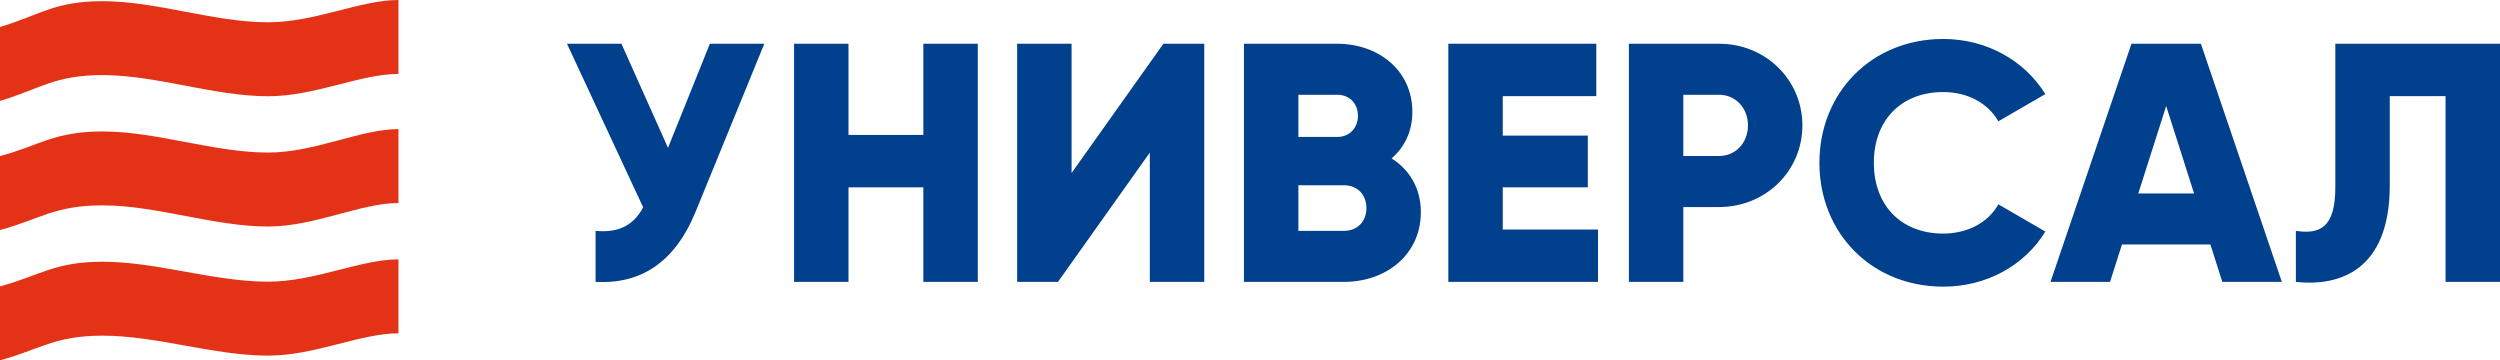 <?xml version="1.0" encoding="UTF-8"?> <svg xmlns="http://www.w3.org/2000/svg" width="736.326" height="106.12" viewBox="0 0 736.326 106.12"> <path fill-rule="evenodd" clip-rule="evenodd" fill="#E43217" d="M117.363 0v21.779c-11.226 0-24.596 6.569-38.408 6.569-15.959 0-32.79-6.23-48.749-6.23-14.242 0-18.559 4.155-30.207 7.605V7.951C11.647 4.492 15.964.348 30.206.348c15.959 0 32.789 6.22 48.749 6.22C92.767 6.568 106.137 0 117.363 0zM117.363 38.023v21.778c-11.226 0-24.596 6.914-38.408 6.914-15.959 0-32.79-6.227-48.749-6.227-14.242 0-18.559 4.15-30.207 7.26V45.974c11.648-3.11 15.965-7.258 30.207-7.258 15.959 0 32.789 6.217 48.749 6.217 13.812.001 27.182-6.91 38.408-6.91zM117.363 76.392v21.779c-11.226 0-24.596 6.57-38.408 6.57-15.959 0-32.79-5.879-48.749-5.879-14.242 0-18.559 4.148-30.207 7.258V84.347c11.648-3.113 15.965-7.258 30.207-7.258 15.959 0 32.789 5.873 48.749 5.873 13.812 0 27.182-6.57 38.408-6.57z"></path> <path fill="#00408C" d="M225.11 12.884l-20.241 49.5c-6.211 15.129-16.332 21.344-29.459 20.641v-15.03c7.314.699 11.322-2.006 14.028-6.916l-22.445-48.195h16.033l13.726 30.661 12.326-30.661h16.032zM287.985 12.884v70.14h-16.031V55.169H249.91v27.855h-16.033v-70.14h16.033v26.854h22.044V12.884h16.031zM338.655 44.948l-27.053 38.076h-12.023V12.883h16.031V50.96l27.054-38.077h12.024v70.141h-16.033V44.948zM402.454 61.28c0-3.906-2.606-6.713-6.613-6.713h-13.429v13.428h13.429c4.007 0 6.613-2.808 6.613-6.715zm-20.042-33.367v12.426h11.424c3.607 0 6.113-2.604 6.113-6.213 0-3.607-2.405-6.213-6.113-6.213h-11.424zm36.072 34.572c0 12.422-10.119 20.539-22.644 20.539h-29.46V12.883h27.456c12.225 0 22.145 7.917 22.145 20.043 0 5.809-2.304 10.418-6.112 13.726 5.21 3.306 8.615 8.716 8.615 15.833zM470.663 67.595v15.429h-44.086V12.883h43.586v15.433h-27.555v11.622h25.051v15.231h-25.051v12.426h28.055zM514.827 36.933c0-5.111-3.605-9.019-8.517-9.019h-10.521V45.95h10.521c4.912.001 8.517-3.907 8.517-9.017zm16.033 0c0 13.326-10.722 24.046-24.55 24.046h-10.521v22.045h-16.031V12.883h26.553c13.828 0 24.549 10.721 24.549 24.05zM535.87 47.953c0-20.64 15.332-36.472 36.473-36.472 12.725 0 23.949 6.312 30.062 16.232l-13.828 8.017c-3.104-5.413-9.117-8.618-16.233-8.618-12.423 0-20.439 8.315-20.439 20.841 0 12.526 8.017 20.843 20.439 20.843 7.116 0 13.228-3.205 16.233-8.617l13.828 8.016c-6.013 9.918-17.236 16.232-30.062 16.232-21.141 0-36.473-15.832-36.473-36.474zM646.223 56.972l-8.218-25.751-8.216 25.751h16.434zm4.808 15.031H624.98l-3.508 11.021h-17.535l23.849-70.142h20.441l23.847 70.142h-17.535l-3.508-11.021zM676.204 67.995c7.214 1.102 11.624-1.102 11.624-12.828V12.883h48.498v70.142h-16.033V28.316h-16.434v26.253c0 25.049-14.728 29.859-27.655 28.455V67.995z"></path> </svg> 